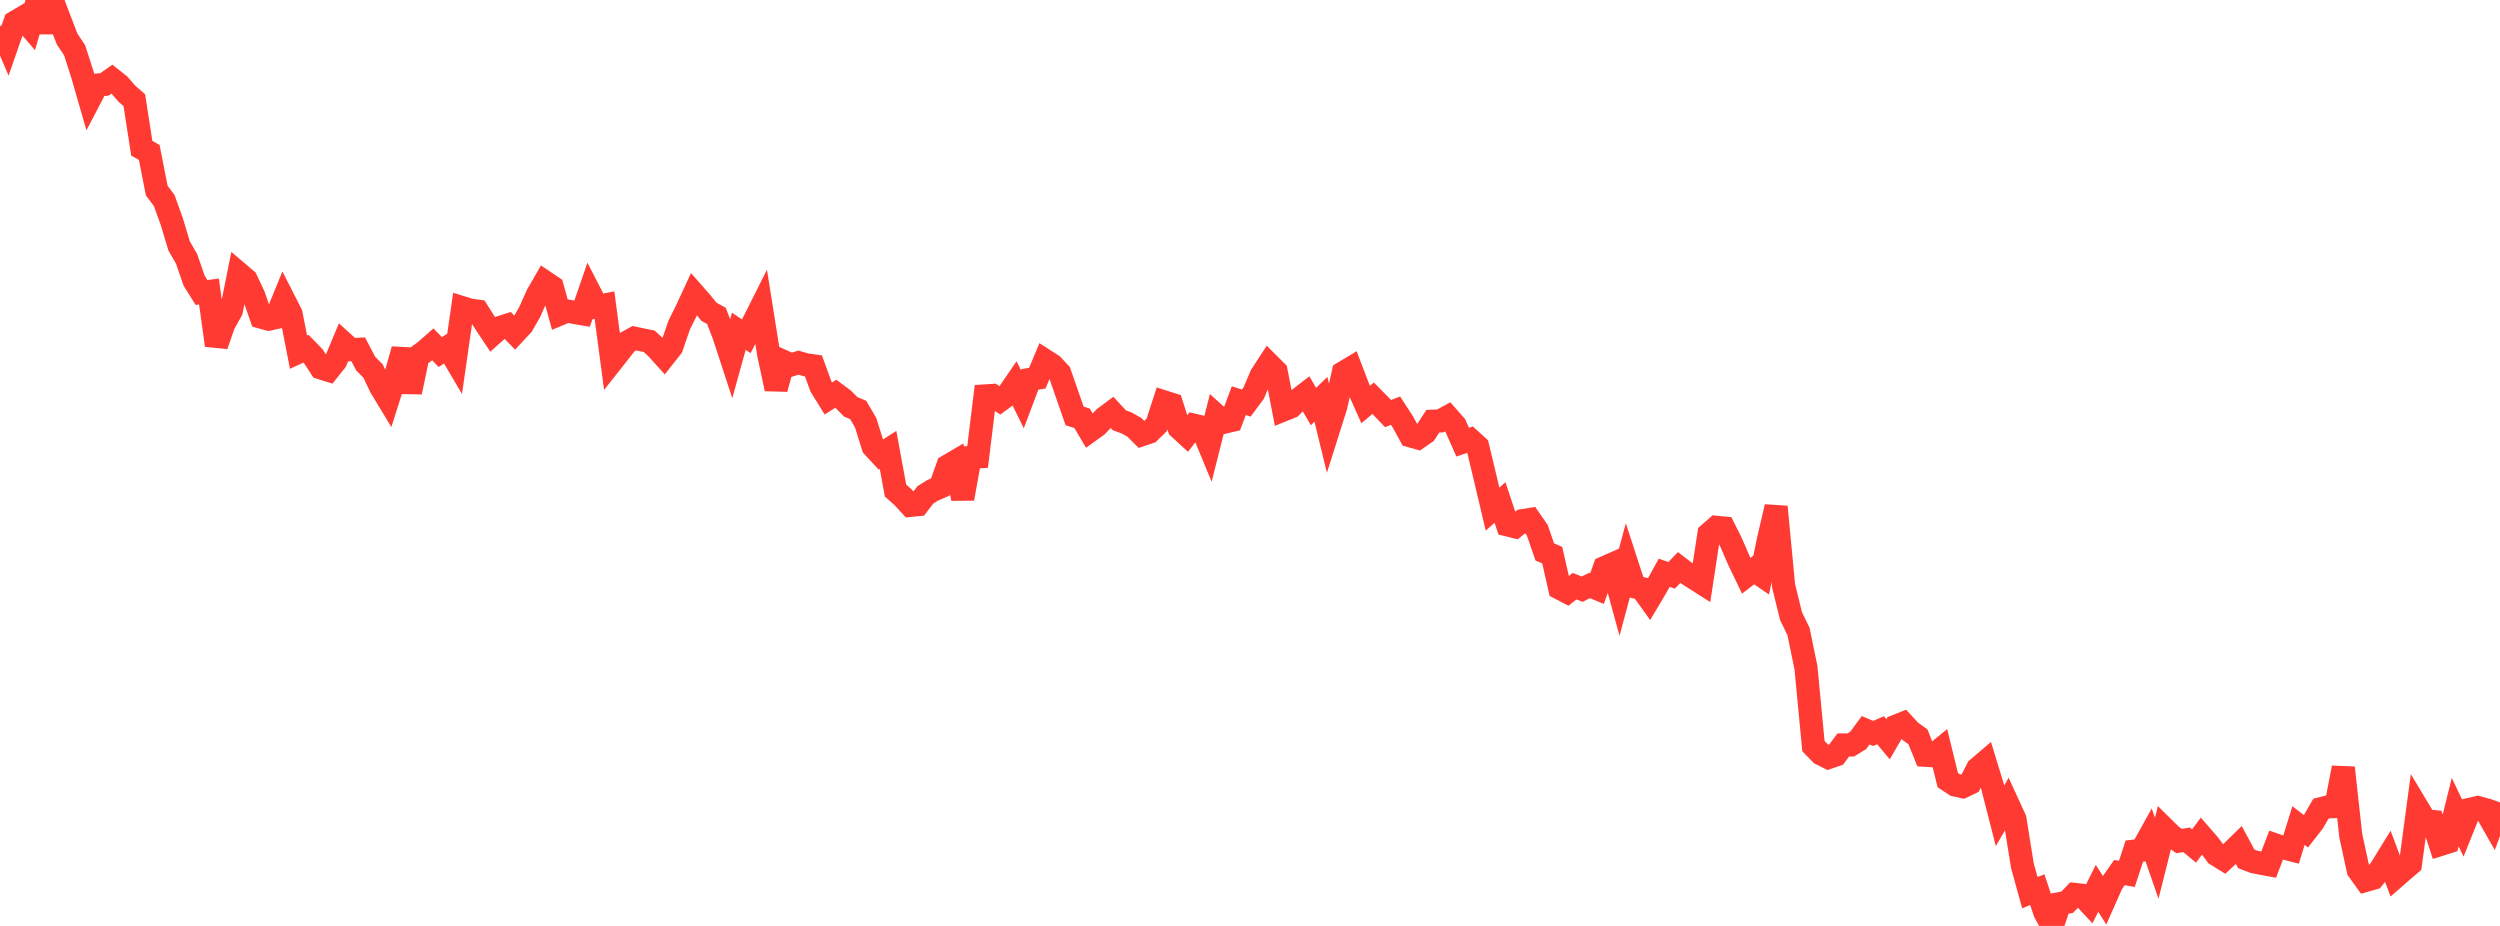 <?xml version="1.0" standalone="no"?>
<!DOCTYPE svg PUBLIC "-//W3C//DTD SVG 1.1//EN" "http://www.w3.org/Graphics/SVG/1.1/DTD/svg11.dtd">

<svg width="135" height="50" viewBox="0 0 135 50" preserveAspectRatio="none" 
  xmlns="http://www.w3.org/2000/svg"
  xmlns:xlink="http://www.w3.org/1999/xlink">


<polyline points="0.0, 1.414 0.403, 2.356 0.806, 1.198 1.209, 0.961 1.612, 1.429 2.015, 0.044 2.418, 1.714 2.821, 0.0 3.224, 1.071 3.627, 2.112 4.03, 2.715 4.433, 3.97 4.836, 5.366 5.239, 4.593 5.642, 4.557 6.045, 4.272 6.448, 4.593 6.851, 5.059 7.254, 5.412 7.657, 8.007 8.06, 8.233 8.463, 10.29 8.866, 10.825 9.269, 11.941 9.672, 13.281 10.075, 13.976 10.478, 15.147 10.881, 15.795 11.284, 15.742 11.687, 18.645 12.09, 17.488 12.493, 16.77 12.896, 14.767 13.299, 15.11 13.701, 15.966 14.104, 17.123 14.507, 17.235 14.91, 17.146 15.313, 16.158 15.716, 16.949 16.119, 19.017 16.522, 18.832 16.925, 19.246 17.328, 19.867 17.731, 19.992 18.134, 19.484 18.537, 18.517 18.94, 18.883 19.343, 18.863 19.746, 19.632 20.149, 20.041 20.552, 20.892 20.955, 21.559 21.358, 20.29 21.761, 18.874 22.164, 21.172 22.567, 19.247 22.97, 18.95 23.373, 18.596 23.776, 19.012 24.179, 18.746 24.582, 19.428 24.985, 16.623 25.388, 16.748 25.791, 16.803 26.194, 17.442 26.597, 18.047 27.0, 17.688 27.403, 17.559 27.806, 17.974 28.209, 17.542 28.612, 16.83 29.015, 15.924 29.418, 15.226 29.821, 15.497 30.224, 16.962 30.627, 16.794 31.03, 16.873 31.433, 16.942 31.836, 15.773 32.239, 16.556 32.642, 16.476 33.045, 19.51 33.448, 19 33.851, 18.486 34.254, 18.261 34.657, 18.349 35.06, 18.431 35.463, 18.805 35.866, 19.25 36.269, 18.738 36.672, 17.566 37.075, 16.748 37.478, 15.879 37.881, 16.339 38.284, 16.837 38.687, 17.056 39.09, 18.112 39.493, 19.343 39.896, 17.887 40.299, 18.158 40.701, 17.382 41.104, 16.579 41.507, 19.112 41.91, 20.997 42.313, 19.522 42.716, 19.704 43.119, 19.583 43.522, 19.7 43.925, 19.757 44.328, 20.865 44.731, 21.518 45.134, 21.263 45.537, 21.564 45.94, 21.97 46.343, 22.138 46.746, 22.829 47.149, 24.117 47.552, 24.553 47.955, 24.296 48.358, 26.489 48.761, 26.849 49.164, 27.29 49.567, 27.25 49.97, 26.722 50.373, 26.474 50.776, 26.299 51.179, 25.166 51.582, 24.929 51.985, 26.924 52.388, 24.705 52.791, 24.675 53.194, 21.38 53.597, 21.354 54.0, 21.624 54.403, 21.327 54.806, 20.74 55.209, 21.558 55.612, 20.49 56.015, 20.42 56.418, 19.459 56.821, 19.718 57.224, 20.147 57.627, 21.307 58.03, 22.461 58.433, 22.588 58.836, 23.273 59.239, 22.982 59.642, 22.561 60.045, 22.261 60.448, 22.697 60.851, 22.846 61.254, 23.073 61.657, 23.474 62.06, 23.337 62.463, 22.944 62.866, 21.705 63.269, 21.833 63.672, 23.109 64.075, 23.479 64.478, 22.965 64.881, 23.059 65.284, 24.032 65.687, 22.438 66.09, 22.802 66.493, 22.706 66.896, 21.635 67.299, 21.764 67.701, 21.221 68.104, 20.274 68.507, 19.654 68.91, 20.056 69.313, 22.132 69.716, 21.969 70.119, 21.562 70.522, 21.251 70.925, 21.954 71.328, 21.562 71.731, 23.213 72.134, 21.937 72.537, 20.127 72.94, 19.885 73.343, 20.941 73.746, 21.843 74.149, 21.504 74.552, 21.912 74.955, 22.333 75.358, 22.176 75.761, 22.796 76.164, 23.532 76.567, 23.646 76.97, 23.365 77.373, 22.746 77.776, 22.73 78.179, 22.511 78.582, 22.97 78.985, 23.877 79.388, 23.739 79.791, 24.104 80.194, 25.785 80.597, 27.491 81.0, 27.134 81.403, 28.342 81.806, 28.442 82.209, 28.118 82.612, 28.054 83.015, 28.636 83.418, 29.804 83.821, 29.979 84.224, 31.76 84.627, 31.97 85.03, 31.652 85.433, 31.816 85.836, 31.617 86.239, 31.784 86.642, 30.654 87.045, 30.476 87.448, 31.948 87.851, 30.448 88.254, 31.685 88.657, 31.78 89.06, 32.342 89.463, 31.664 89.866, 30.93 90.269, 31.067 90.672, 30.648 91.075, 30.957 91.478, 31.213 91.881, 31.471 92.284, 28.829 92.687, 28.476 93.09, 28.515 93.493, 29.321 93.896, 30.255 94.299, 31.092 94.701, 30.781 95.104, 31.057 95.507, 29.097 95.91, 27.368 96.313, 31.63 96.716, 33.273 97.119, 34.097 97.522, 36.059 97.925, 40.288 98.328, 40.703 98.731, 40.907 99.134, 40.77 99.537, 40.229 99.94, 40.229 100.343, 39.98 100.746, 39.434 101.149, 39.605 101.552, 39.434 101.955, 39.918 102.358, 39.224 102.761, 39.062 103.164, 39.499 103.567, 39.785 103.97, 40.785 104.373, 40.809 104.776, 40.48 105.179, 42.126 105.582, 42.393 105.985, 42.48 106.388, 42.288 106.791, 41.503 107.194, 41.159 107.597, 42.475 108.0, 44.054 108.403, 43.357 108.806, 44.234 109.209, 46.744 109.612, 48.205 110.015, 48.041 110.418, 49.259 110.821, 50.0 111.224, 48.796 111.627, 48.72 112.03, 48.299 112.433, 48.345 112.836, 48.776 113.239, 47.969 113.642, 48.603 114.045, 47.694 114.448, 47.12 114.851, 47.189 115.254, 45.96 115.657, 45.911 116.06, 45.184 116.463, 46.348 116.866, 44.741 117.269, 45.139 117.672, 45.417 118.075, 45.349 118.478, 45.683 118.881, 45.145 119.284, 45.61 119.687, 46.152 120.09, 46.402 120.493, 46.025 120.896, 45.632 121.299, 46.38 121.701, 46.534 122.104, 46.616 122.507, 46.69 122.91, 45.642 123.313, 45.783 123.716, 45.886 124.119, 44.579 124.522, 44.89 124.925, 44.374 125.328, 43.671 125.731, 43.569 126.134, 43.553 126.537, 41.458 126.94, 45.116 127.343, 46.979 127.746, 47.541 128.149, 47.426 128.552, 46.929 128.955, 46.274 129.358, 47.349 129.761, 46.997 130.164, 46.653 130.567, 43.651 130.97, 44.322 131.373, 44.362 131.776, 45.602 132.179, 45.475 132.582, 43.853 132.985, 44.702 133.388, 43.7 133.791, 43.606 134.194, 43.721 134.597, 44.427 135.0, 43.332" fill="none" stroke="#ff3a33" stroke-width="1.25"/>

</svg>